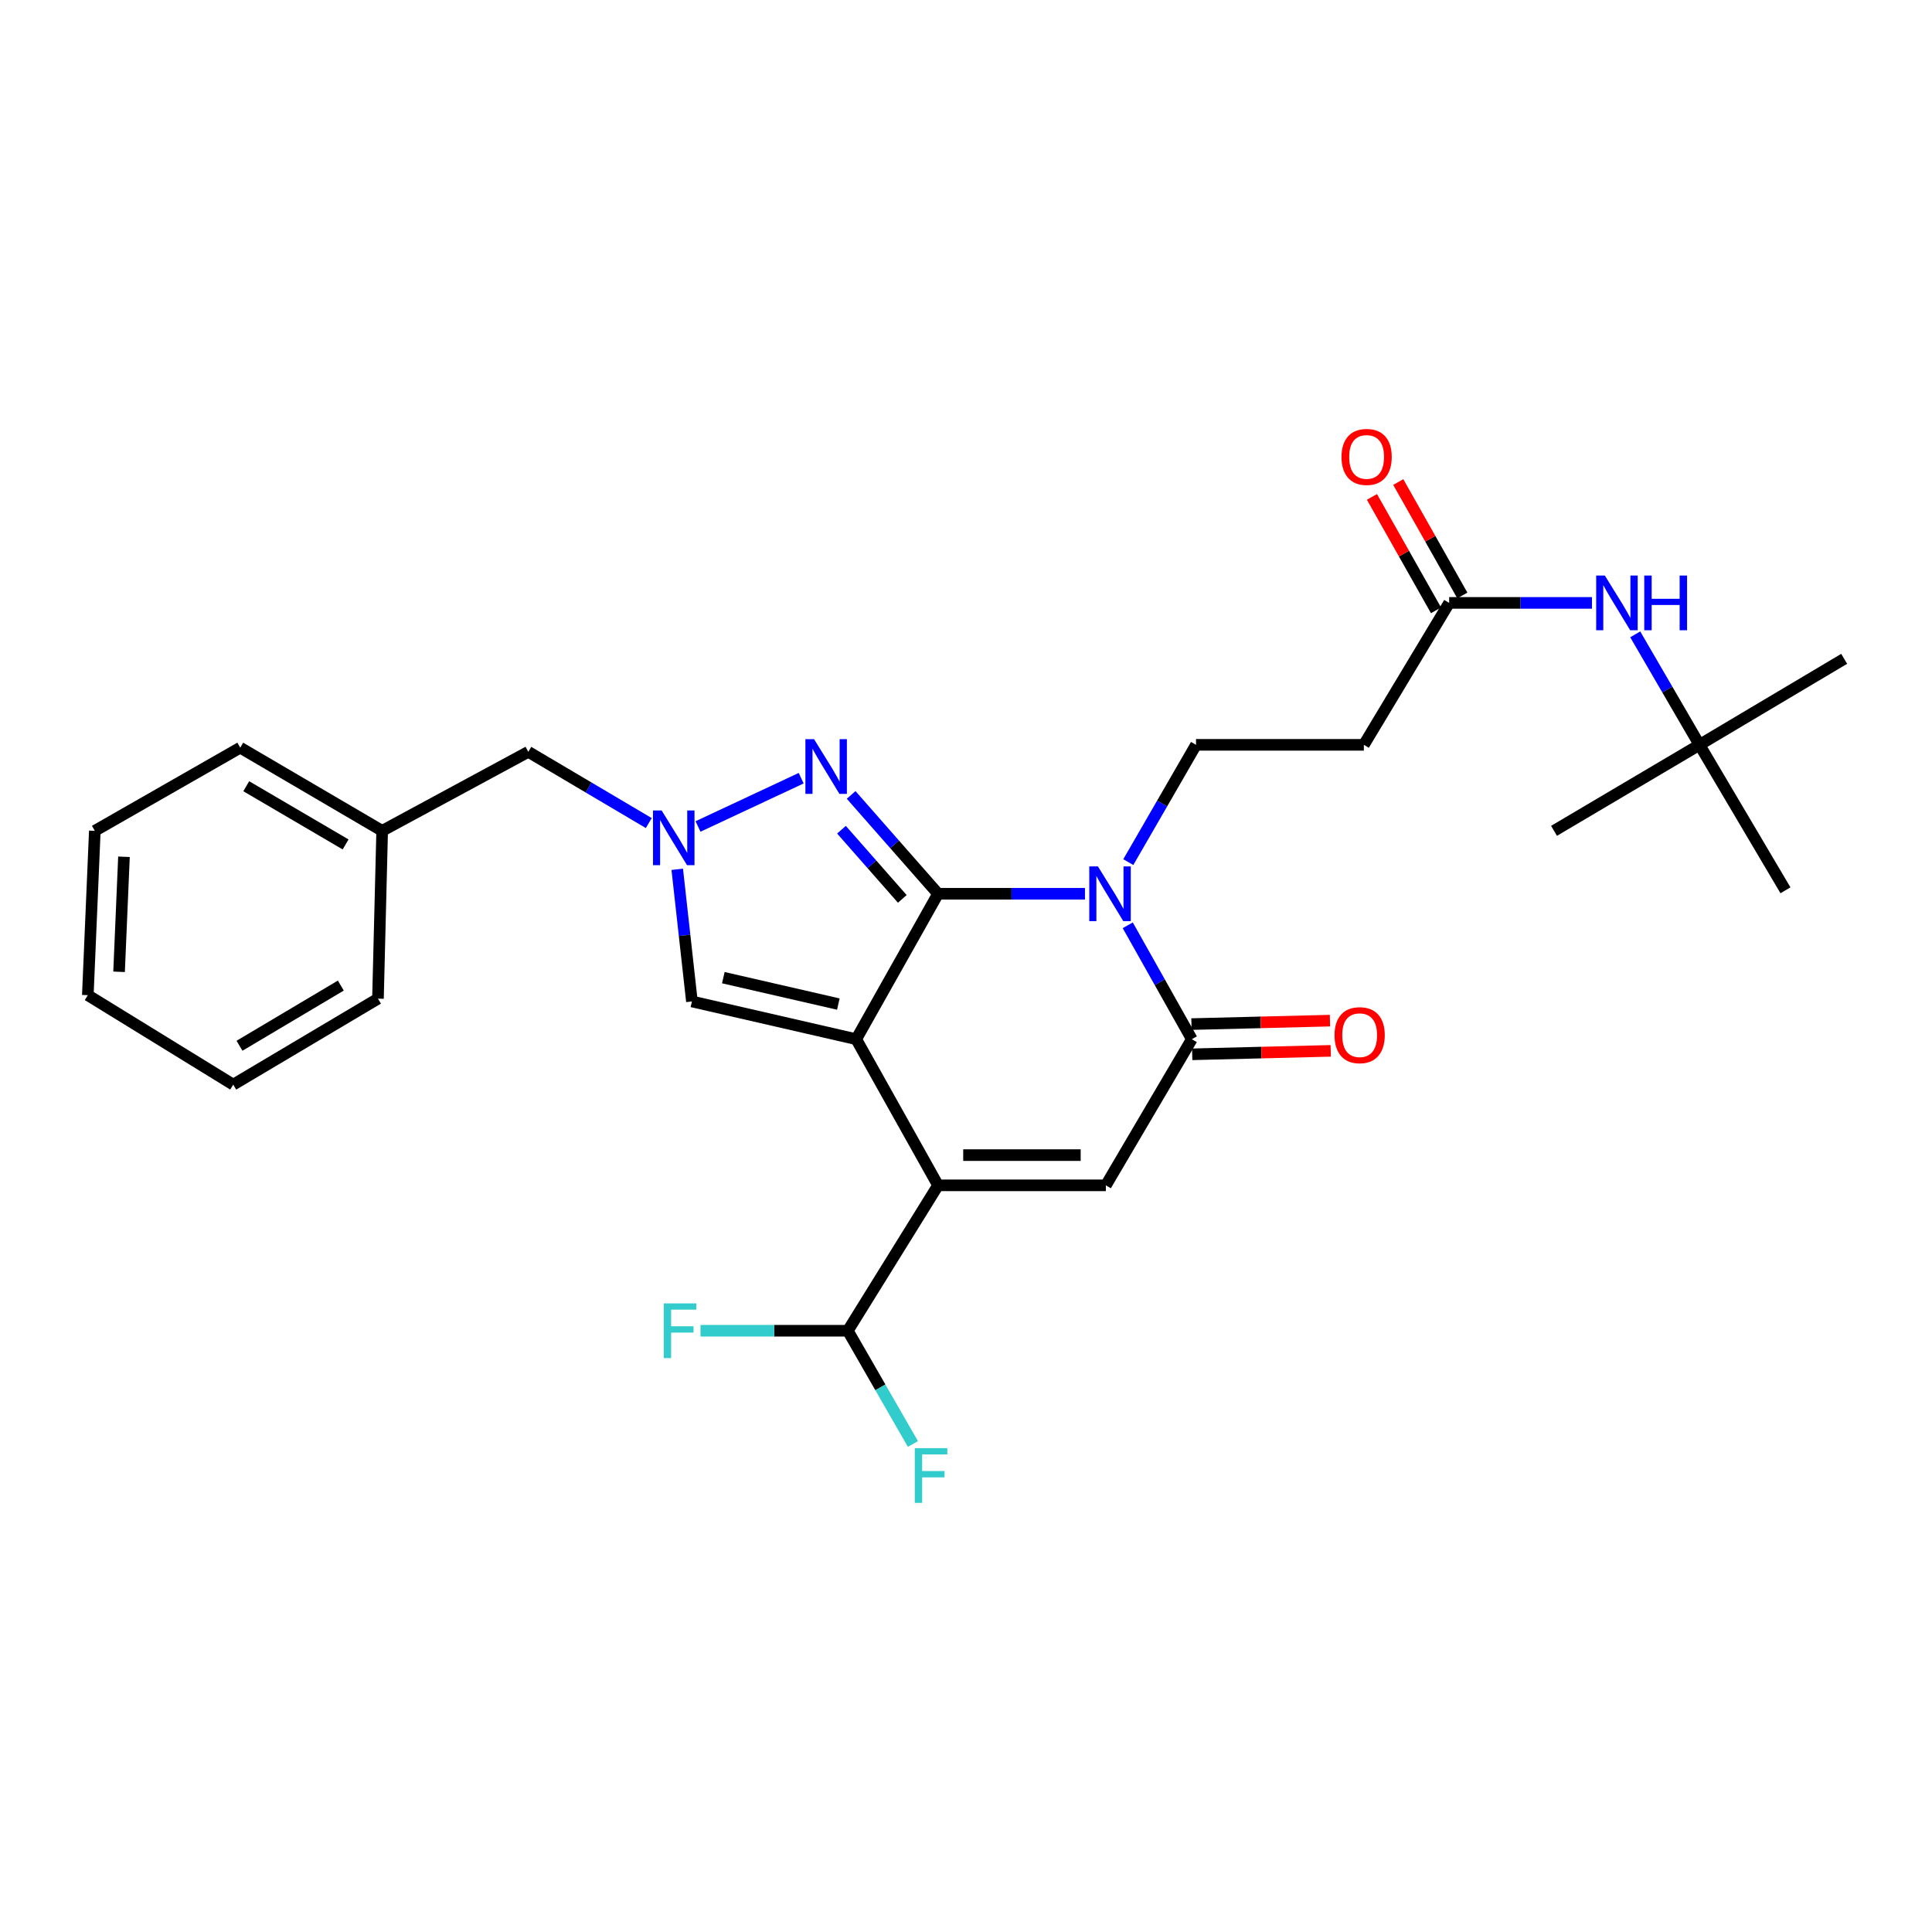 <?xml version='1.0' encoding='iso-8859-1'?>
<svg version='1.1' baseProfile='full'
              xmlns='http://www.w3.org/2000/svg'
                      xmlns:rdkit='http://www.rdkit.org/xml'
                      xmlns:xlink='http://www.w3.org/1999/xlink'
                  xml:space='preserve'
width='1000px' height='1000px' viewBox='0 0 1000 1000'>
<!-- END OF HEADER -->
<rect style='opacity:1.0;fill:#FFFFFF;stroke:none' width='1000' height='1000' x='0' y='0'> </rect>
<path class='bond-0' d='M 443.177,537.888 L 485.529,462.614' style='fill:none;fill-rule:evenodd;stroke:#000000;stroke-width:6px;stroke-linecap:butt;stroke-linejoin:miter;stroke-opacity:1' />
<path class='bond-2' d='M 443.177,537.888 L 485.529,613.527' style='fill:none;fill-rule:evenodd;stroke:#000000;stroke-width:6px;stroke-linecap:butt;stroke-linejoin:miter;stroke-opacity:1' />
<path class='bond-7' d='M 443.177,537.888 L 358.135,518.35' style='fill:none;fill-rule:evenodd;stroke:#000000;stroke-width:6px;stroke-linecap:butt;stroke-linejoin:miter;stroke-opacity:1' />
<path class='bond-7' d='M 433.924,519.71 L 374.394,506.034' style='fill:none;fill-rule:evenodd;stroke:#000000;stroke-width:6px;stroke-linecap:butt;stroke-linejoin:miter;stroke-opacity:1' />
<path class='bond-1' d='M 485.529,462.614 L 523.554,462.614' style='fill:none;fill-rule:evenodd;stroke:#000000;stroke-width:6px;stroke-linecap:butt;stroke-linejoin:miter;stroke-opacity:1' />
<path class='bond-1' d='M 523.554,462.614 L 561.578,462.614' style='fill:none;fill-rule:evenodd;stroke:#0000FF;stroke-width:6px;stroke-linecap:butt;stroke-linejoin:miter;stroke-opacity:1' />
<path class='bond-3' d='M 485.529,462.614 L 463.037,437.033' style='fill:none;fill-rule:evenodd;stroke:#000000;stroke-width:6px;stroke-linecap:butt;stroke-linejoin:miter;stroke-opacity:1' />
<path class='bond-3' d='M 463.037,437.033 L 440.544,411.453' style='fill:none;fill-rule:evenodd;stroke:#0000FF;stroke-width:6px;stroke-linecap:butt;stroke-linejoin:miter;stroke-opacity:1' />
<path class='bond-3' d='M 467.033,465.27 L 451.288,447.363' style='fill:none;fill-rule:evenodd;stroke:#000000;stroke-width:6px;stroke-linecap:butt;stroke-linejoin:miter;stroke-opacity:1' />
<path class='bond-3' d='M 451.288,447.363 L 435.544,429.457' style='fill:none;fill-rule:evenodd;stroke:#0000FF;stroke-width:6px;stroke-linecap:butt;stroke-linejoin:miter;stroke-opacity:1' />
<path class='bond-8' d='M 584.006,446.229 L 601.533,415.876' style='fill:none;fill-rule:evenodd;stroke:#0000FF;stroke-width:6px;stroke-linecap:butt;stroke-linejoin:miter;stroke-opacity:1' />
<path class='bond-8' d='M 601.533,415.876 L 619.06,385.524' style='fill:none;fill-rule:evenodd;stroke:#000000;stroke-width:6px;stroke-linecap:butt;stroke-linejoin:miter;stroke-opacity:1' />
<path class='bond-29' d='M 583.724,478.933 L 600.305,508.41' style='fill:none;fill-rule:evenodd;stroke:#0000FF;stroke-width:6px;stroke-linecap:butt;stroke-linejoin:miter;stroke-opacity:1' />
<path class='bond-29' d='M 600.305,508.41 L 616.887,537.888' style='fill:none;fill-rule:evenodd;stroke:#000000;stroke-width:6px;stroke-linecap:butt;stroke-linejoin:miter;stroke-opacity:1' />
<path class='bond-5' d='M 485.529,613.527 L 572.388,613.527' style='fill:none;fill-rule:evenodd;stroke:#000000;stroke-width:6px;stroke-linecap:butt;stroke-linejoin:miter;stroke-opacity:1' />
<path class='bond-5' d='M 498.558,597.883 L 559.359,597.883' style='fill:none;fill-rule:evenodd;stroke:#000000;stroke-width:6px;stroke-linecap:butt;stroke-linejoin:miter;stroke-opacity:1' />
<path class='bond-9' d='M 485.529,613.527 L 438.832,688.792' style='fill:none;fill-rule:evenodd;stroke:#000000;stroke-width:6px;stroke-linecap:butt;stroke-linejoin:miter;stroke-opacity:1' />
<path class='bond-28' d='M 414.694,402.79 L 361.292,427.785' style='fill:none;fill-rule:evenodd;stroke:#0000FF;stroke-width:6px;stroke-linecap:butt;stroke-linejoin:miter;stroke-opacity:1' />
<path class='bond-4' d='M 616.887,537.888 L 572.388,613.527' style='fill:none;fill-rule:evenodd;stroke:#000000;stroke-width:6px;stroke-linecap:butt;stroke-linejoin:miter;stroke-opacity:1' />
<path class='bond-13' d='M 617.082,545.707 L 652.929,544.814' style='fill:none;fill-rule:evenodd;stroke:#000000;stroke-width:6px;stroke-linecap:butt;stroke-linejoin:miter;stroke-opacity:1' />
<path class='bond-13' d='M 652.929,544.814 L 688.777,543.921' style='fill:none;fill-rule:evenodd;stroke:#FF0000;stroke-width:6px;stroke-linecap:butt;stroke-linejoin:miter;stroke-opacity:1' />
<path class='bond-13' d='M 616.692,530.068 L 652.54,529.175' style='fill:none;fill-rule:evenodd;stroke:#000000;stroke-width:6px;stroke-linecap:butt;stroke-linejoin:miter;stroke-opacity:1' />
<path class='bond-13' d='M 652.54,529.175 L 688.387,528.282' style='fill:none;fill-rule:evenodd;stroke:#FF0000;stroke-width:6px;stroke-linecap:butt;stroke-linejoin:miter;stroke-opacity:1' />
<path class='bond-6' d='M 350.54,449.954 L 354.337,484.152' style='fill:none;fill-rule:evenodd;stroke:#0000FF;stroke-width:6px;stroke-linecap:butt;stroke-linejoin:miter;stroke-opacity:1' />
<path class='bond-6' d='M 354.337,484.152 L 358.135,518.35' style='fill:none;fill-rule:evenodd;stroke:#000000;stroke-width:6px;stroke-linecap:butt;stroke-linejoin:miter;stroke-opacity:1' />
<path class='bond-14' d='M 335.805,426.02 L 304.627,407.584' style='fill:none;fill-rule:evenodd;stroke:#0000FF;stroke-width:6px;stroke-linecap:butt;stroke-linejoin:miter;stroke-opacity:1' />
<path class='bond-14' d='M 304.627,407.584 L 273.449,389.148' style='fill:none;fill-rule:evenodd;stroke:#000000;stroke-width:6px;stroke-linecap:butt;stroke-linejoin:miter;stroke-opacity:1' />
<path class='bond-11' d='M 619.06,385.524 L 705.927,385.524' style='fill:none;fill-rule:evenodd;stroke:#000000;stroke-width:6px;stroke-linecap:butt;stroke-linejoin:miter;stroke-opacity:1' />
<path class='bond-17' d='M 438.832,688.792 L 400.707,688.792' style='fill:none;fill-rule:evenodd;stroke:#000000;stroke-width:6px;stroke-linecap:butt;stroke-linejoin:miter;stroke-opacity:1' />
<path class='bond-17' d='M 400.707,688.792 L 362.581,688.792' style='fill:none;fill-rule:evenodd;stroke:#33CCCC;stroke-width:6px;stroke-linecap:butt;stroke-linejoin:miter;stroke-opacity:1' />
<path class='bond-18' d='M 438.832,688.792 L 455.681,718.099' style='fill:none;fill-rule:evenodd;stroke:#000000;stroke-width:6px;stroke-linecap:butt;stroke-linejoin:miter;stroke-opacity:1' />
<path class='bond-18' d='M 455.681,718.099 L 472.53,747.406' style='fill:none;fill-rule:evenodd;stroke:#33CCCC;stroke-width:6px;stroke-linecap:butt;stroke-linejoin:miter;stroke-opacity:1' />
<path class='bond-10' d='M 750.087,312.058 L 705.927,385.524' style='fill:none;fill-rule:evenodd;stroke:#000000;stroke-width:6px;stroke-linecap:butt;stroke-linejoin:miter;stroke-opacity:1' />
<path class='bond-12' d='M 750.087,312.058 L 787.048,312.058' style='fill:none;fill-rule:evenodd;stroke:#000000;stroke-width:6px;stroke-linecap:butt;stroke-linejoin:miter;stroke-opacity:1' />
<path class='bond-12' d='M 787.048,312.058 L 824.009,312.058' style='fill:none;fill-rule:evenodd;stroke:#0000FF;stroke-width:6px;stroke-linecap:butt;stroke-linejoin:miter;stroke-opacity:1' />
<path class='bond-15' d='M 756.897,308.211 L 740.317,278.857' style='fill:none;fill-rule:evenodd;stroke:#000000;stroke-width:6px;stroke-linecap:butt;stroke-linejoin:miter;stroke-opacity:1' />
<path class='bond-15' d='M 740.317,278.857 L 723.736,249.504' style='fill:none;fill-rule:evenodd;stroke:#FF0000;stroke-width:6px;stroke-linecap:butt;stroke-linejoin:miter;stroke-opacity:1' />
<path class='bond-15' d='M 743.276,315.905 L 726.696,286.551' style='fill:none;fill-rule:evenodd;stroke:#000000;stroke-width:6px;stroke-linecap:butt;stroke-linejoin:miter;stroke-opacity:1' />
<path class='bond-15' d='M 726.696,286.551 L 710.115,257.198' style='fill:none;fill-rule:evenodd;stroke:#FF0000;stroke-width:6px;stroke-linecap:butt;stroke-linejoin:miter;stroke-opacity:1' />
<path class='bond-16' d='M 846.391,328.342 L 863.018,356.933' style='fill:none;fill-rule:evenodd;stroke:#0000FF;stroke-width:6px;stroke-linecap:butt;stroke-linejoin:miter;stroke-opacity:1' />
<path class='bond-16' d='M 863.018,356.933 L 879.645,385.524' style='fill:none;fill-rule:evenodd;stroke:#000000;stroke-width:6px;stroke-linecap:butt;stroke-linejoin:miter;stroke-opacity:1' />
<path class='bond-19' d='M 273.449,389.148 L 197.81,430.04' style='fill:none;fill-rule:evenodd;stroke:#000000;stroke-width:6px;stroke-linecap:butt;stroke-linejoin:miter;stroke-opacity:1' />
<path class='bond-20' d='M 879.645,385.524 L 924.153,460.815' style='fill:none;fill-rule:evenodd;stroke:#000000;stroke-width:6px;stroke-linecap:butt;stroke-linejoin:miter;stroke-opacity:1' />
<path class='bond-21' d='M 879.645,385.524 L 954.545,341.008' style='fill:none;fill-rule:evenodd;stroke:#000000;stroke-width:6px;stroke-linecap:butt;stroke-linejoin:miter;stroke-opacity:1' />
<path class='bond-22' d='M 879.645,385.524 L 804.363,430.04' style='fill:none;fill-rule:evenodd;stroke:#000000;stroke-width:6px;stroke-linecap:butt;stroke-linejoin:miter;stroke-opacity:1' />
<path class='bond-23' d='M 197.81,430.04 L 124.344,386.993' style='fill:none;fill-rule:evenodd;stroke:#000000;stroke-width:6px;stroke-linecap:butt;stroke-linejoin:miter;stroke-opacity:1' />
<path class='bond-23' d='M 178.881,437.08 L 127.455,406.947' style='fill:none;fill-rule:evenodd;stroke:#000000;stroke-width:6px;stroke-linecap:butt;stroke-linejoin:miter;stroke-opacity:1' />
<path class='bond-24' d='M 197.81,430.04 L 195.637,516.907' style='fill:none;fill-rule:evenodd;stroke:#000000;stroke-width:6px;stroke-linecap:butt;stroke-linejoin:miter;stroke-opacity:1' />
<path class='bond-26' d='M 124.344,386.993 L 49.079,430.04' style='fill:none;fill-rule:evenodd;stroke:#000000;stroke-width:6px;stroke-linecap:butt;stroke-linejoin:miter;stroke-opacity:1' />
<path class='bond-25' d='M 195.637,516.907 L 120.72,561.406' style='fill:none;fill-rule:evenodd;stroke:#000000;stroke-width:6px;stroke-linecap:butt;stroke-linejoin:miter;stroke-opacity:1' />
<path class='bond-25' d='M 176.41,510.132 L 123.968,541.281' style='fill:none;fill-rule:evenodd;stroke:#000000;stroke-width:6px;stroke-linecap:butt;stroke-linejoin:miter;stroke-opacity:1' />
<path class='bond-27' d='M 120.72,561.406 L 45.455,515.1' style='fill:none;fill-rule:evenodd;stroke:#000000;stroke-width:6px;stroke-linecap:butt;stroke-linejoin:miter;stroke-opacity:1' />
<path class='bond-30' d='M 49.079,430.04 L 45.455,515.1' style='fill:none;fill-rule:evenodd;stroke:#000000;stroke-width:6px;stroke-linecap:butt;stroke-linejoin:miter;stroke-opacity:1' />
<path class='bond-30' d='M 64.165,443.465 L 61.628,503.007' style='fill:none;fill-rule:evenodd;stroke:#000000;stroke-width:6px;stroke-linecap:butt;stroke-linejoin:miter;stroke-opacity:1' />
<path  class='atom-2' d='M 568.284 448.454
L 577.564 463.454
Q 578.484 464.934, 579.964 467.614
Q 581.444 470.294, 581.524 470.454
L 581.524 448.454
L 585.284 448.454
L 585.284 476.774
L 581.404 476.774
L 571.444 460.374
Q 570.284 458.454, 569.044 456.254
Q 567.844 454.054, 567.484 453.374
L 567.484 476.774
L 563.804 476.774
L 563.804 448.454
L 568.284 448.454
' fill='#0000FF'/>
<path  class='atom-4' d='M 421.352 382.584
L 430.632 397.584
Q 431.552 399.064, 433.032 401.744
Q 434.512 404.424, 434.592 404.584
L 434.592 382.584
L 438.352 382.584
L 438.352 410.904
L 434.472 410.904
L 424.512 394.504
Q 423.352 392.584, 422.112 390.384
Q 420.912 388.184, 420.552 387.504
L 420.552 410.904
L 416.872 410.904
L 416.872 382.584
L 421.352 382.584
' fill='#0000FF'/>
<path  class='atom-7' d='M 342.471 419.504
L 351.751 434.504
Q 352.671 435.984, 354.151 438.664
Q 355.631 441.344, 355.711 441.504
L 355.711 419.504
L 359.471 419.504
L 359.471 447.824
L 355.591 447.824
L 345.631 431.424
Q 344.471 429.504, 343.231 427.304
Q 342.031 425.104, 341.671 424.424
L 341.671 447.824
L 337.991 447.824
L 337.991 419.504
L 342.471 419.504
' fill='#0000FF'/>
<path  class='atom-13' d='M 830.66 297.898
L 839.94 312.898
Q 840.86 314.378, 842.34 317.058
Q 843.82 319.738, 843.9 319.898
L 843.9 297.898
L 847.66 297.898
L 847.66 326.218
L 843.78 326.218
L 833.82 309.818
Q 832.66 307.898, 831.42 305.698
Q 830.22 303.498, 829.86 302.818
L 829.86 326.218
L 826.18 326.218
L 826.18 297.898
L 830.66 297.898
' fill='#0000FF'/>
<path  class='atom-13' d='M 851.06 297.898
L 854.9 297.898
L 854.9 309.938
L 869.38 309.938
L 869.38 297.898
L 873.22 297.898
L 873.22 326.218
L 869.38 326.218
L 869.38 313.138
L 854.9 313.138
L 854.9 326.218
L 851.06 326.218
L 851.06 297.898
' fill='#0000FF'/>
<path  class='atom-14' d='M 690.755 535.804
Q 690.755 529.004, 694.115 525.204
Q 697.475 521.404, 703.755 521.404
Q 710.035 521.404, 713.395 525.204
Q 716.755 529.004, 716.755 535.804
Q 716.755 542.684, 713.355 546.604
Q 709.955 550.484, 703.755 550.484
Q 697.515 550.484, 694.115 546.604
Q 690.755 542.724, 690.755 535.804
M 703.755 547.284
Q 708.075 547.284, 710.395 544.404
Q 712.755 541.484, 712.755 535.804
Q 712.755 530.244, 710.395 527.444
Q 708.075 524.604, 703.755 524.604
Q 699.435 524.604, 697.075 527.404
Q 694.755 530.204, 694.755 535.804
Q 694.755 541.524, 697.075 544.404
Q 699.435 547.284, 703.755 547.284
' fill='#FF0000'/>
<path  class='atom-16' d='M 694.361 236.499
Q 694.361 229.699, 697.721 225.899
Q 701.081 222.099, 707.361 222.099
Q 713.641 222.099, 717.001 225.899
Q 720.361 229.699, 720.361 236.499
Q 720.361 243.379, 716.961 247.299
Q 713.561 251.179, 707.361 251.179
Q 701.121 251.179, 697.721 247.299
Q 694.361 243.419, 694.361 236.499
M 707.361 247.979
Q 711.681 247.979, 714.001 245.099
Q 716.361 242.179, 716.361 236.499
Q 716.361 230.939, 714.001 228.139
Q 711.681 225.299, 707.361 225.299
Q 703.041 225.299, 700.681 228.099
Q 698.361 230.899, 698.361 236.499
Q 698.361 242.219, 700.681 245.099
Q 703.041 247.979, 707.361 247.979
' fill='#FF0000'/>
<path  class='atom-18' d='M 343.57 674.632
L 360.41 674.632
L 360.41 677.872
L 347.37 677.872
L 347.37 686.472
L 358.97 686.472
L 358.97 689.752
L 347.37 689.752
L 347.37 702.952
L 343.57 702.952
L 343.57 674.632
' fill='#33CCCC'/>
<path  class='atom-19' d='M 473.494 749.566
L 490.334 749.566
L 490.334 752.806
L 477.294 752.806
L 477.294 761.406
L 488.894 761.406
L 488.894 764.686
L 477.294 764.686
L 477.294 777.886
L 473.494 777.886
L 473.494 749.566
' fill='#33CCCC'/>
</svg>
